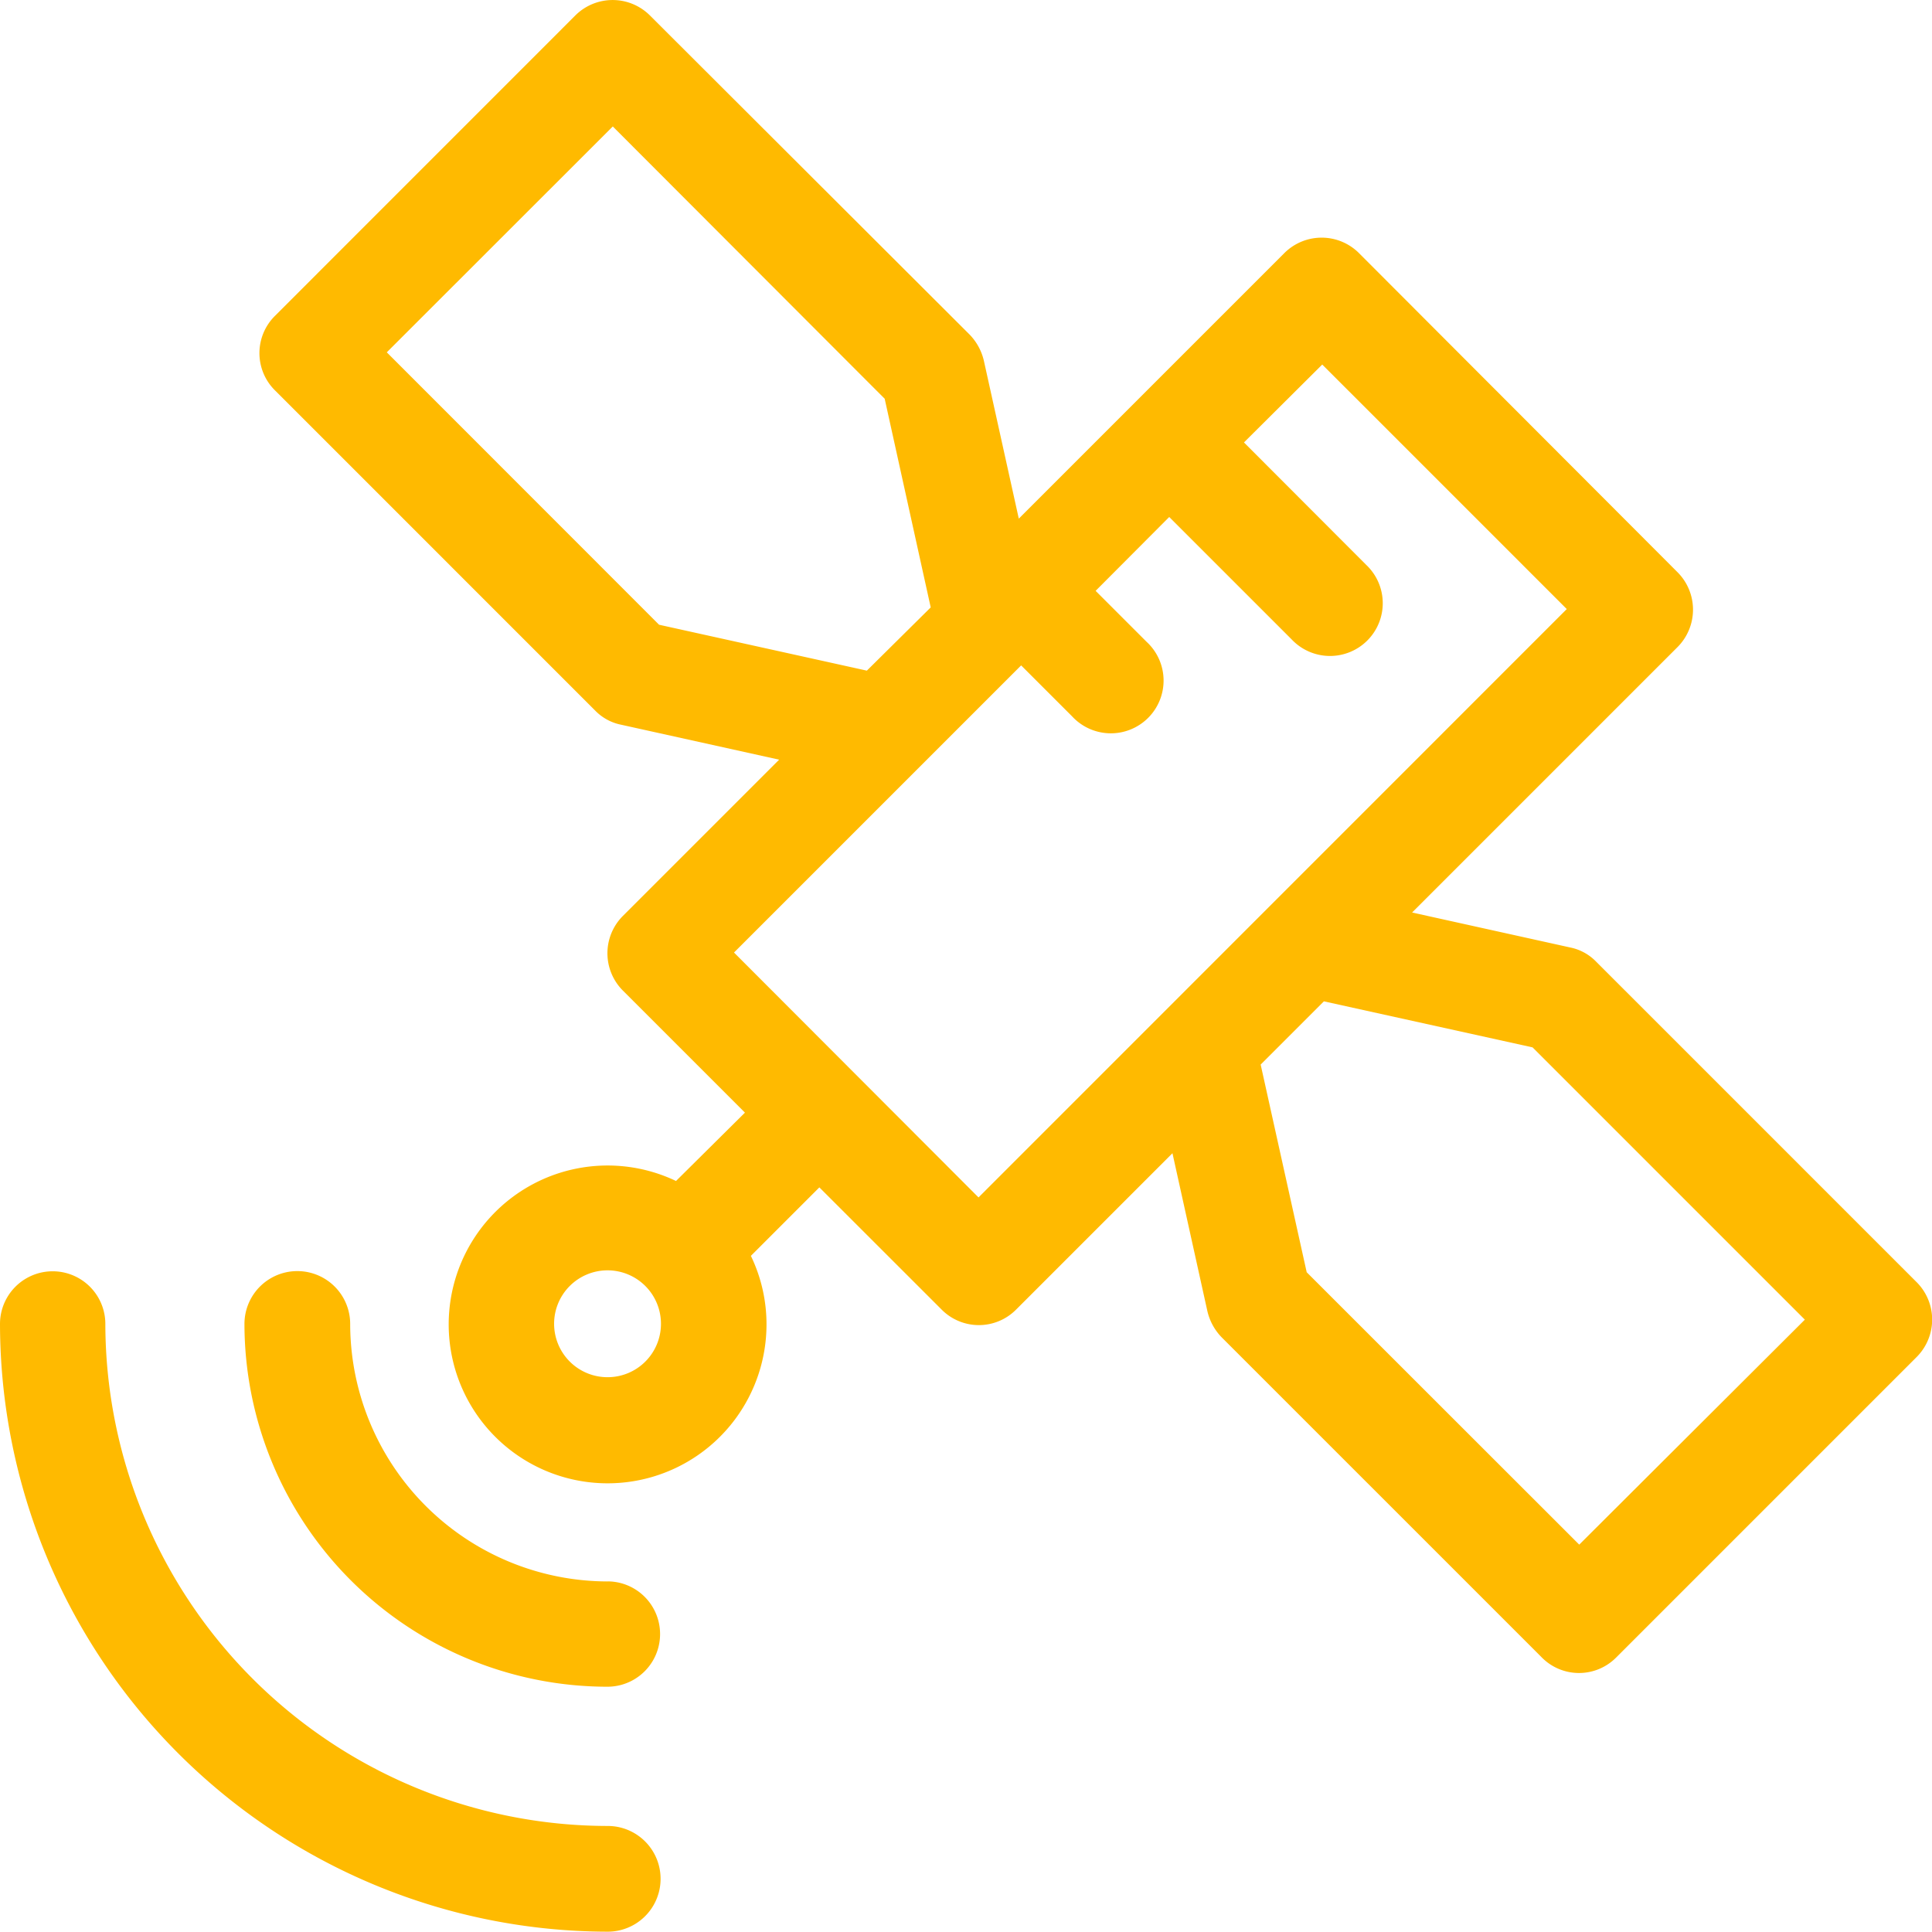 <svg viewBox="0 0 30.554 30.549" xmlns="http://www.w3.org/2000/svg"><g fill="#ffba00"><path d="m70.043 339.208a4.078 4.078 0 0 1 -4.072-4.072.836.836 0 0 0 -1.672 0 5.744 5.744 0 0 0 5.737 5.737.833.833 0 1 0 .006-1.666z" transform="translate(-60.433 -314.198)"/><path d="m9.611 343.075a7.952 7.952 0 0 1 -7.945-7.939.833.833 0 1 0 -1.666 0 9.626 9.626 0 0 0 9.611 9.611.836.836 0 0 0 0-1.672z" transform="translate(0 -314.198)"/><path d="m94.414 20.321-5.064-5.064a.786.786 0 0 0 -.409-.223l-2.5-.553 4.2-4.2a.838.838 0 0 0 0-1.179l-5.041-5.05a.835.835 0 0 0 -1.179 0l-4.2 4.2-.553-2.5a.881.881 0 0 0 -.223-.409l-5.058-5.049a.835.835 0 0 0 -1.179 0l-4.75 4.751a.829.829 0 0 0 0 1.179l5.064 5.064a.786.786 0 0 0 .409.223l2.5.553-2.472 2.472a.835.835 0 0 0 0 1.179l1.931 1.931-1.09 1.081a2.513 2.513 0 1 0 1.431 2.267 2.489 2.489 0 0 0 -.247-1.083l1.083-1.083 1.933 1.932a.829.829 0 0 0 1.179 0l2.472-2.472.553 2.5a.881.881 0 0 0 .223.409l5.064 5.064a.827.827 0 0 0 1.179 0l4.751-4.751a.837.837 0 0 0 -.007-1.189zm-20.694 1.509a.845.845 0 1 1 .842-.842.844.844 0 0 1 -.842.842zm.812-11.9-4.306-4.308 3.574-3.572 4.3 4.306.728 3.3-1.01 1zm5.052 9.057-3.867-3.873 4.541-4.541.806.806a.834.834 0 1 0 1.178-1.179l-.806-.806 1.164-1.168 1.937 1.937a.834.834 0 1 0 1.179-1.179l-1.934-1.937 1.238-1.232 3.867 3.867zm9.5 5.491-4.31-4.308-.728-3.284 1-1 3.3.728 4.306 4.306z" transform="translate(-64.109 -.05)"/></g></svg>